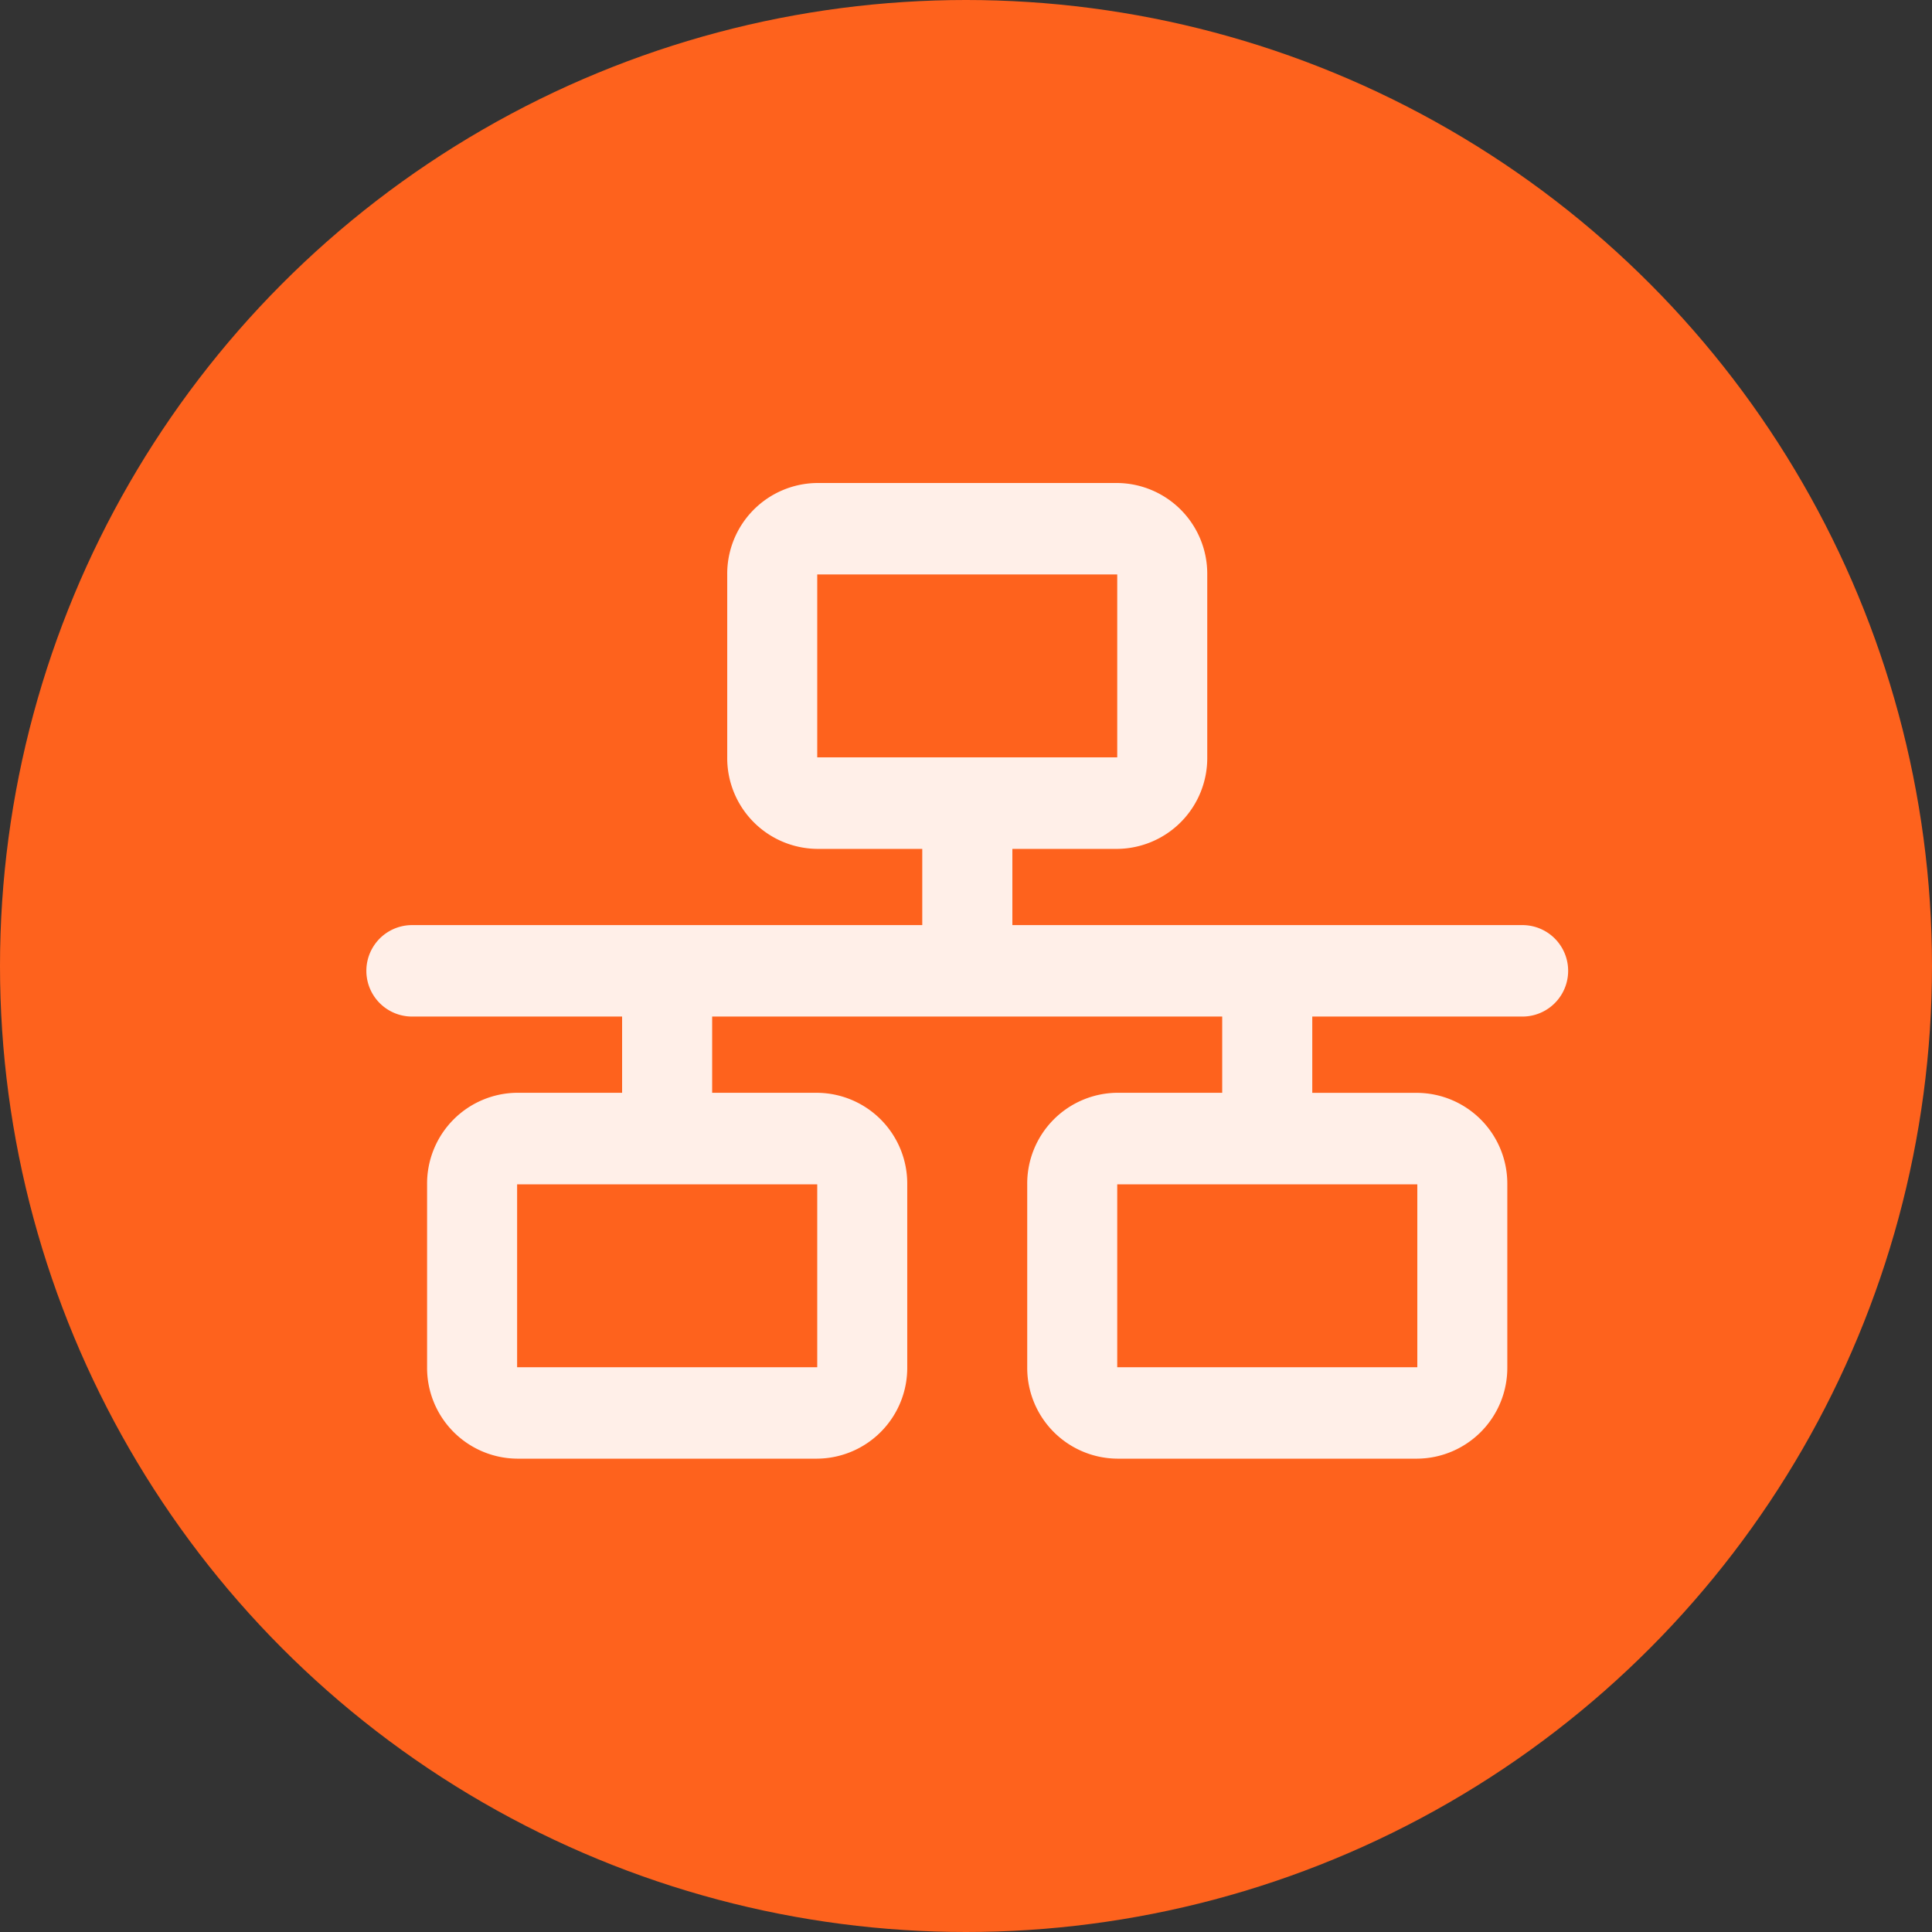 <svg xmlns="http://www.w3.org/2000/svg" width="100" height="100" viewBox="0 0 100 100">
  <rect x="0" y="0" width="100" height="100" fill="#333333" stroke="none"/>
  <g id="Group_173" data-name="Group 173" transform="translate(-8407 -744)">
    <circle id="Ellipse_4" data-name="Ellipse 4" cx="50" cy="50" r="50" transform="translate(8407 744)" fill="#fe621d"/>
    <path id="Path_138" data-name="Path 138" d="M50.828,20.734V30.2H35.3V20.734ZM35.3,16a4.7,4.7,0,0,0-4.659,4.734V30.2A4.7,4.7,0,0,0,35.3,34.938h5.436v3.945H14.33a2.367,2.367,0,0,0,0,4.734H25.2v3.945H19.766A4.7,4.7,0,0,0,15.106,52.3v9.469A4.7,4.7,0,0,0,19.766,66.5H35.3a4.7,4.7,0,0,0,4.659-4.734V52.3A4.7,4.7,0,0,0,35.3,47.563H29.861V43.617h26.4v3.945H50.828A4.7,4.7,0,0,0,46.169,52.3v9.469A4.7,4.7,0,0,0,50.828,66.5H66.359a4.7,4.7,0,0,0,4.659-4.734V52.3a4.7,4.7,0,0,0-4.659-4.734H60.923V43.617H71.8a2.367,2.367,0,0,0,0-4.734h-26.4V34.938h5.436A4.7,4.7,0,0,0,55.487,30.2V20.734A4.7,4.7,0,0,0,50.828,16ZM19.766,52.3H35.3v9.469H19.766Zm46.594,0v9.469H50.828V52.3Z" transform="translate(8414 753)" fill="#ffefe8"/>
  </g>
</svg>

